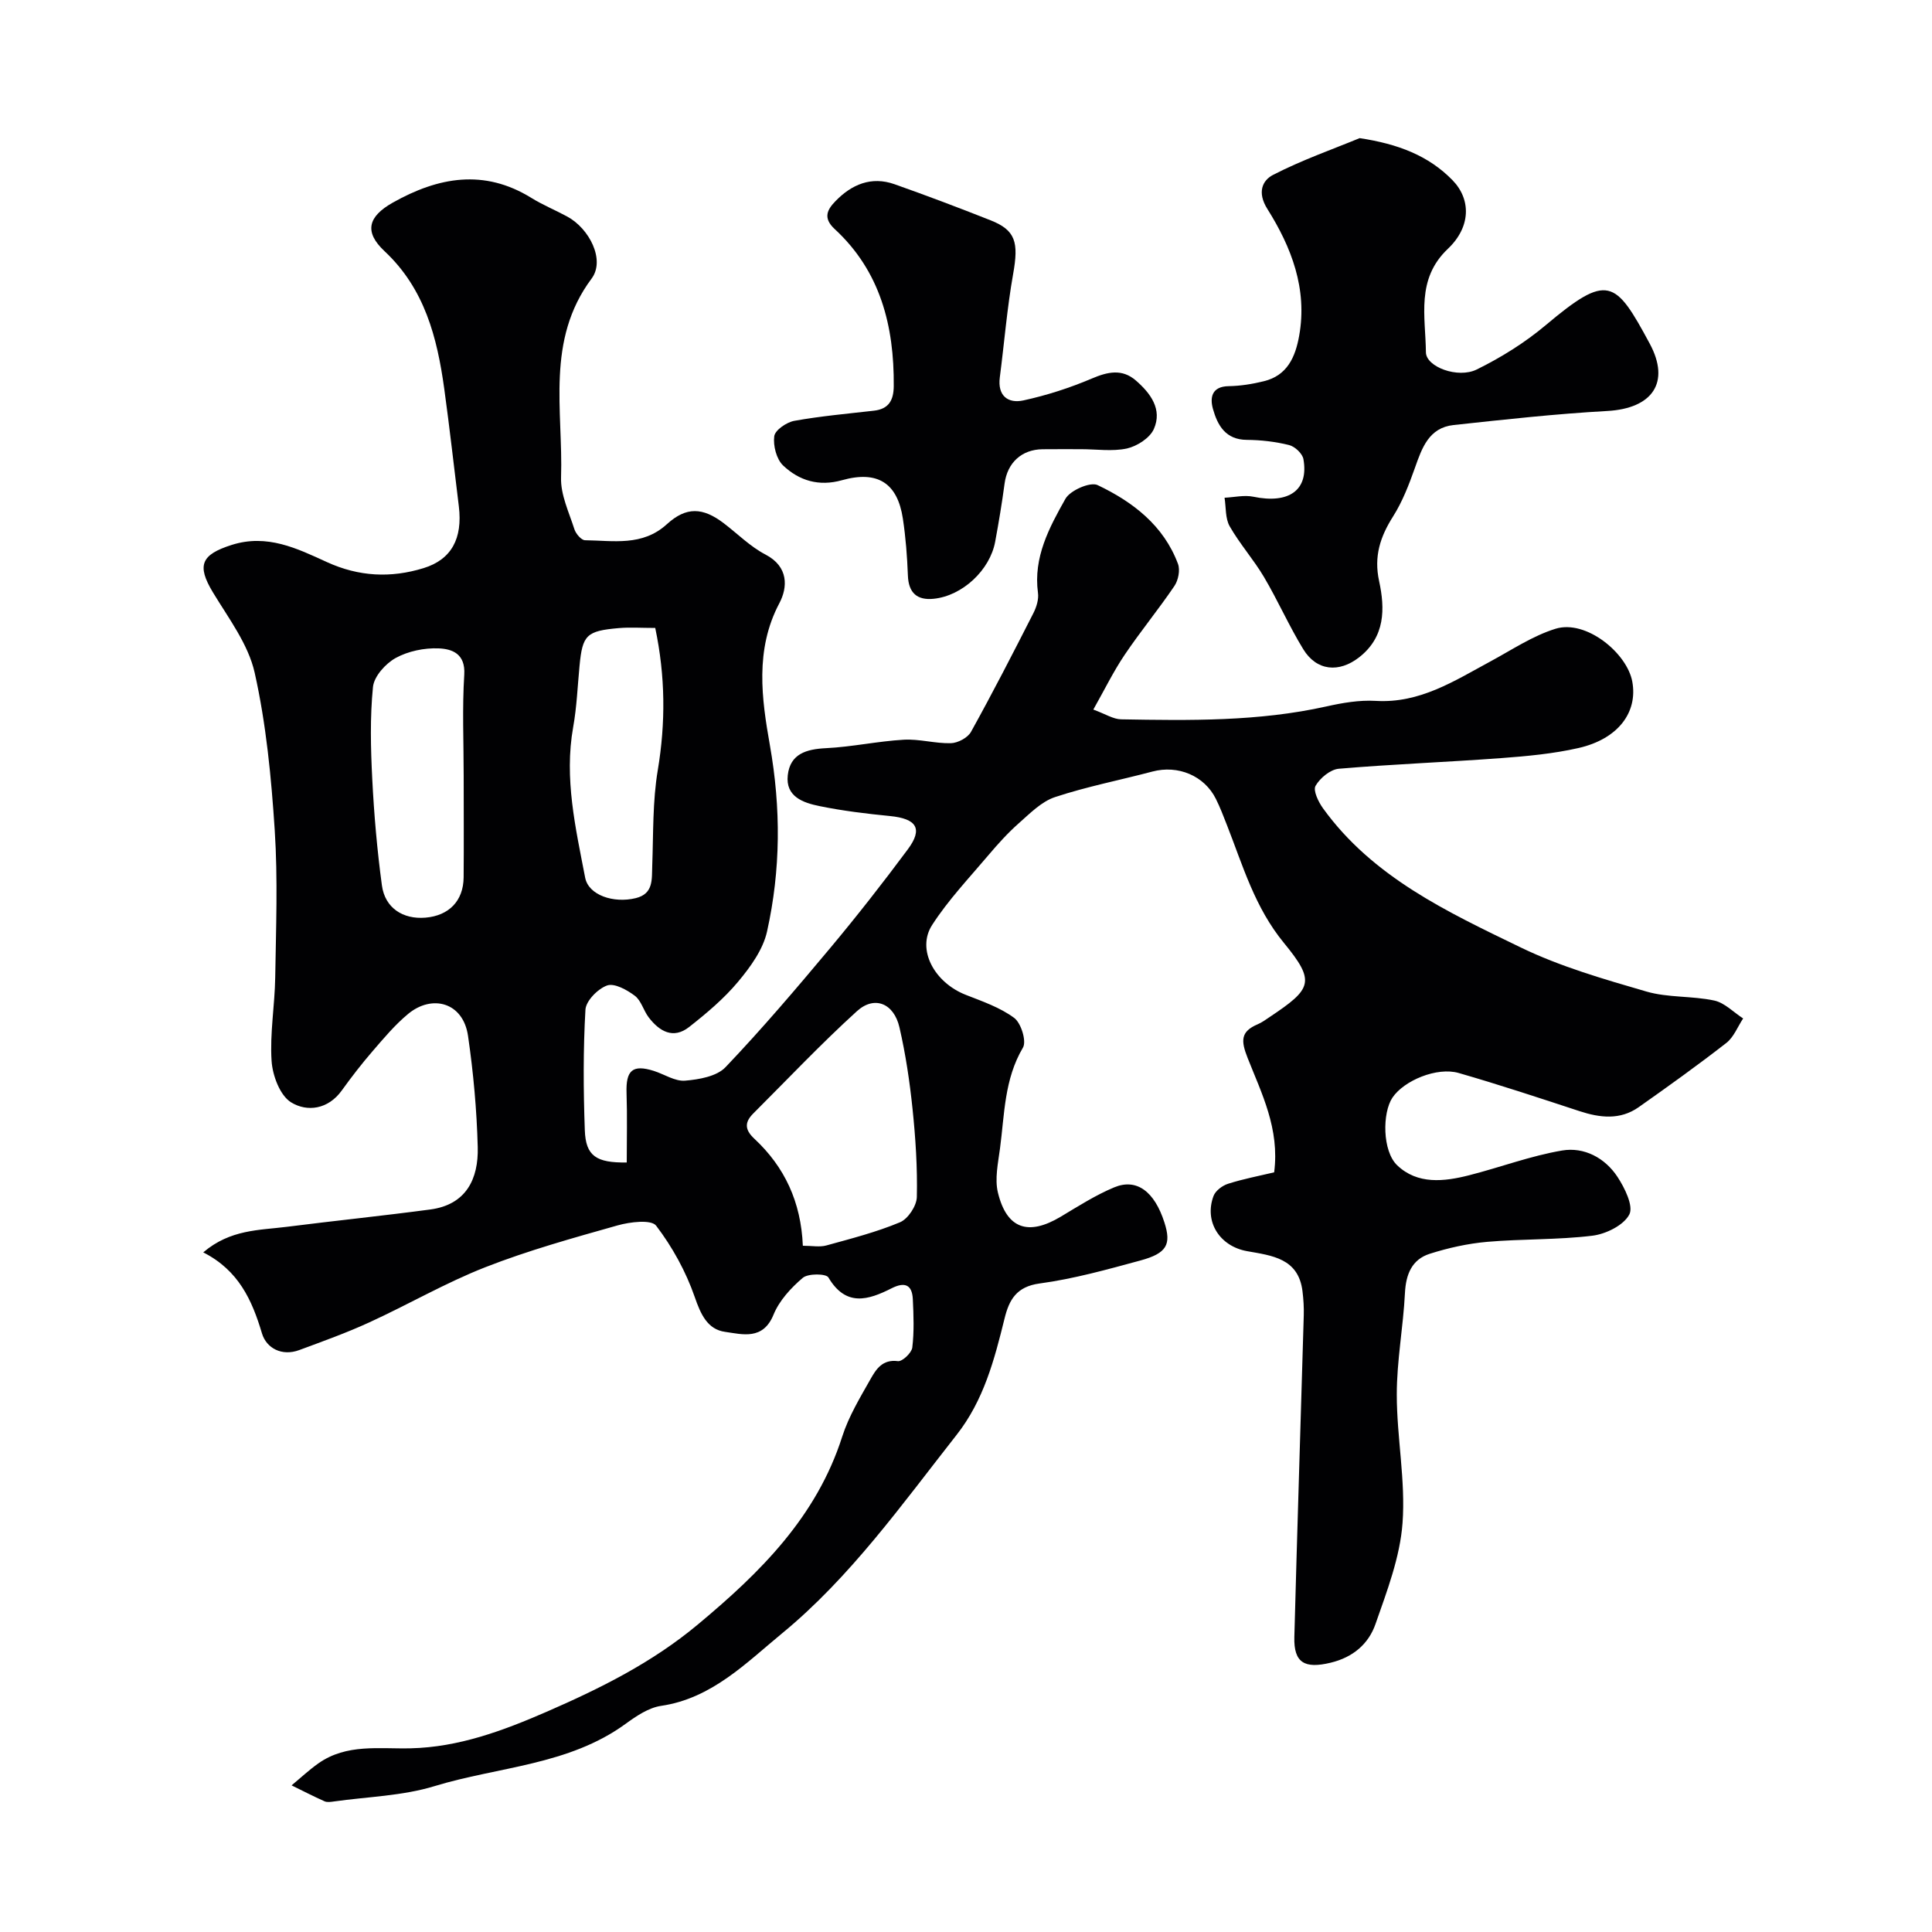 <svg enable-background="new 0 0 400 400" viewBox="0 0 400 400" xmlns="http://www.w3.org/2000/svg"><g fill="#010103"><path d="m263.8 242.72c1.17-9.03-2.6-16.34-5.5-23.7-1.39-3.53-1.48-5.44 2.08-6.95.89-.38 1.7-.97 2.51-1.52 8.73-5.83 9.54-7.29 2.94-15.32-6.05-7.36-8.5-15.99-11.81-24.42-.71-1.82-1.41-3.65-2.28-5.4-2.4-4.83-7.86-7.07-13.14-5.67-6.72 1.78-13.59 3.11-20.17 5.29-2.79.92-5.17 3.36-7.48 5.4-2.29 2.02-4.36 4.32-6.34 6.66-3.99 4.72-8.3 9.26-11.63 14.43-3.26 5.07.47 11.9 6.97 14.45 3.46 1.36 7.11 2.61 10.03 4.78 1.43 1.07 2.59 4.83 1.81 6.15-3.87 6.54-3.81 13.79-4.75 20.87-.4 3.03-1.12 6.3-.43 9.15 1.83 7.53 6.29 9 13.01 4.98 3.61-2.16 7.2-4.46 11.06-6.07 4.66-1.94 8.35.86 10.4 7.27 1.46 4.55.52 6.38-4.97 7.87-6.89 1.87-13.82 3.81-20.87 4.76-4.82.65-6.31 3.41-7.25 7.22-2.11 8.55-4.31 16.97-9.94 24.13-11.31 14.39-22 29.48-36.18 41.13-7.38 6.07-14.52 13.44-25 14.97-2.58.38-5.13 2.11-7.33 3.71-11.8 8.6-26.32 8.86-39.58 12.91-6.63 2.03-13.84 2.19-20.79 3.17-.65.09-1.42.22-1.98-.03-2.31-1.03-4.55-2.19-6.82-3.3 1.85-1.53 3.61-3.19 5.57-4.57 5.83-4.09 12.55-2.95 19.06-3.1 9.99-.23 19.14-3.64 28.16-7.56 11.11-4.84 21.83-10.16 31.29-18.05 12.97-10.8 24.61-22.3 29.93-38.95 1.33-4.16 3.68-8.04 5.85-11.88 1.15-2.04 2.47-4.14 5.67-3.72.9.12 2.84-1.71 2.98-2.81.4-3.3.27-6.69.11-10.03-.15-3.01-1.69-3.61-4.38-2.25-4.84 2.45-9.47 3.91-13.1-2.24-.48-.81-4.2-.85-5.3.08-2.45 2.08-4.87 4.71-6.06 7.63-2.18 5.34-6.44 4.06-10.01 3.56-3.65-.5-5.06-3.61-6.31-7.24-1.82-5.24-4.62-10.33-7.98-14.74-1.01-1.33-5.43-.79-8-.06-9.21 2.6-18.47 5.17-27.36 8.65-8.23 3.22-15.96 7.73-24.02 11.42-4.72 2.17-9.64 3.93-14.52 5.74-3.6 1.33-6.79-.39-7.71-3.45-2.06-6.91-4.83-13.05-12.16-16.78 5.61-4.78 11.61-4.57 17.29-5.29 9.9-1.26 19.83-2.27 29.72-3.59 7.44-.99 9.99-6.35 9.82-12.9-.2-7.7-.9-15.42-2.01-23.04-1.01-6.97-7.45-8.65-12.4-4.55-2.73 2.26-5.05 5.04-7.38 7.74-2.24 2.59-4.35 5.32-6.35 8.1-2.83 3.95-7.18 4.51-10.5 2.47-2.3-1.42-3.84-5.54-4.04-8.56-.38-5.72.66-11.52.75-17.29.16-10.16.56-20.36-.1-30.49-.71-10.93-1.77-21.95-4.15-32.6-1.32-5.91-5.41-11.29-8.66-16.67-3.37-5.59-2.42-7.79 3.9-9.8 7.33-2.33 13.54.73 19.68 3.54 6.67 3.05 13.28 3.35 20.06 1.26 5.77-1.78 8.09-6.14 7.29-12.77-1-8.09-1.9-16.23-3.02-24.34-1.47-10.63-4.05-20.73-12.37-28.51-4.24-3.97-3.46-7.14 1.73-10.06 9.39-5.28 18.88-7.03 28.68-.96 2.36 1.46 4.96 2.52 7.41 3.85 4.6 2.49 7.92 9.01 5.05 12.85-9.54 12.79-5.87 27.28-6.32 41.2-.11 3.54 1.64 7.18 2.77 10.71.3.93 1.43 2.25 2.19 2.26 5.84.07 11.87 1.31 16.95-3.32 4.03-3.67 7.44-3.5 11.79-.19 2.86 2.18 5.47 4.83 8.62 6.47 4.84 2.52 4.61 6.81 2.87 10.09-5.1 9.63-3.64 19.85-1.96 29.35 2.32 13.12 2.25 25.85-.58 38.6-.83 3.75-3.44 7.35-5.99 10.4-2.93 3.51-6.52 6.53-10.13 9.37-3.3 2.6-6.17.91-8.38-1.98-1.08-1.41-1.55-3.48-2.88-4.48-1.62-1.22-4.22-2.66-5.73-2.13-1.92.68-4.38 3.18-4.49 5.01-.48 8.3-.43 16.66-.13 24.98.19 5.33 2.38 6.75 8.68 6.66 0-4.79.12-9.59-.04-14.38-.16-4.71 1.25-5.97 5.65-4.58 2.17.69 4.38 2.19 6.46 2.02 2.9-.24 6.56-.88 8.38-2.79 7.54-7.91 14.64-16.26 21.66-24.65 5.56-6.65 10.91-13.49 16.08-20.45 3.19-4.29 1.84-6.36-3.71-6.9-4.87-.48-9.75-1.07-14.54-2.05-3.36-.68-7.11-1.93-6.6-6.41.5-4.41 3.83-5.39 7.92-5.59 5.37-.26 10.7-1.44 16.08-1.75 3.23-.19 6.52.81 9.77.72 1.44-.04 3.48-1.12 4.16-2.34 4.49-8.09 8.72-16.33 12.92-24.58.64-1.26 1.14-2.87.95-4.21-.99-7.36 2.34-13.52 5.68-19.46.98-1.75 5.15-3.57 6.66-2.85 7.29 3.47 13.68 8.35 16.65 16.32.48 1.28.06 3.39-.74 4.57-3.29 4.86-7.04 9.41-10.32 14.28-2.3 3.41-4.12 7.15-6.47 11.31 2.5.91 4.13 2 5.78 2.02 14.21.25 28.41.46 42.43-2.66 3.35-.75 6.86-1.36 10.25-1.16 9.14.55 16.29-4.14 23.76-8.17 4.43-2.39 8.73-5.29 13.47-6.76 6.31-1.96 14.82 5.02 15.9 10.95 1.16 6.36-2.94 11.87-11.14 13.74-5.23 1.19-10.66 1.69-16.03 2.09-11.19.83-22.41 1.25-33.59 2.2-1.76.15-3.89 1.92-4.82 3.54-.55.95.58 3.31 1.53 4.63 10.3 14.28 25.78 21.48 40.91 28.81 8.23 3.99 17.21 6.57 26.04 9.14 4.48 1.31 9.45.88 14.06 1.87 2.16.46 4 2.43 5.99 3.71-1.14 1.71-1.94 3.87-3.48 5.07-5.92 4.61-12.02 8.98-18.15 13.3-3.84 2.7-8.01 2.21-12.25.82-8.31-2.73-16.62-5.48-25.02-7.9-4.48-1.29-11.31 1.55-13.7 5.09-2.13 3.16-2.11 11.08.97 14.02 4.21 4.02 9.71 3.39 14.92 2.06 6.43-1.64 12.72-4.02 19.23-5.12 4.54-.77 8.86 1.51 11.45 5.44 1.51 2.29 3.37 6.07 2.46 7.81-1.17 2.24-4.85 4.05-7.65 4.39-7.2.88-14.53.64-21.77 1.27-4.01.35-8.05 1.25-11.89 2.47-3.69 1.17-4.94 4.22-5.14 8.11-.35 7.03-1.7 14.04-1.69 21.06 0 8.87 1.84 17.8 1.19 26.58-.52 7.08-3.22 14.09-5.6 20.91-1.43 4.11-4.64 6.89-9.3 8.01-5.34 1.28-7.64.05-7.5-5.31.59-22.2 1.31-44.4 1.95-66.61.05-1.65-.06-3.32-.26-4.97-.83-6.87-6.33-7.4-11.47-8.32-5.68-1.01-8.94-6.12-6.95-11.43.41-1.09 1.83-2.15 3-2.52 3.12-1 6.31-1.6 9.55-2.37zm-97.58 15.2c1.91 0 3.48.32 4.86-.06 5.14-1.42 10.35-2.75 15.25-4.8 1.66-.69 3.45-3.4 3.49-5.22.14-6.08-.26-12.2-.89-18.27-.59-5.66-1.43-11.33-2.71-16.87-1.15-4.99-5.18-6.64-8.81-3.34-7.43 6.75-14.34 14.07-21.45 21.17-1.79 1.79-1.83 3.33.23 5.24 6.25 5.82 9.65 13.07 10.03 22.15zm-70.22-97.25c0-7-.32-14.02.12-20.99.27-4.35-2.53-5.33-5.31-5.44-2.97-.12-6.31.57-8.89 1.99-2.1 1.16-4.48 3.81-4.7 6-.63 6.29-.47 12.7-.15 19.03.37 7.37 1.01 14.74 2 22.05.63 4.67 4.35 7.07 9.02 6.68 4.86-.41 7.85-3.47 7.9-8.33.06-7 .01-13.99.01-20.99zm39.66-30.66c-2.87 0-5.22-.17-7.53.03-6.72.58-7.53 1.43-8.14 7.77-.41 4.25-.57 8.54-1.32 12.73-1.9 10.63.51 20.91 2.48 31.17.7 3.63 5.89 5.36 10.47 4.24 3.72-.91 3.31-3.89 3.42-6.75.24-6.6.06-13.3 1.15-19.77 1.63-9.79 1.58-19.38-.53-29.42z"/><path d="m281.5 28.6c7.95 1.2 14.26 3.62 19.22 8.7 3.88 3.98 3.82 9.69-.95 14.21-6.65 6.3-4.62 14.05-4.55 21.43.03 3.01 6.61 5.49 10.52 3.56 5.04-2.48 9.95-5.54 14.25-9.15 12.9-10.85 14.42-9.48 21.56 3.78 4.35 8.07.55 13.44-8.78 13.96-10.63.59-21.23 1.76-31.83 2.91-5.08.55-6.53 4.7-7.99 8.85-1.23 3.47-2.58 7-4.54 10.09-2.66 4.21-3.99 8.26-2.88 13.37 1.24 5.72 1.28 11.53-4.11 15.76-4.18 3.28-8.83 2.86-11.59-1.65-2.96-4.83-5.25-10.08-8.14-14.96-2.15-3.63-5.01-6.84-7.1-10.5-.93-1.64-.74-3.92-1.06-5.91 1.99-.09 4.06-.6 5.95-.21 7.38 1.54 11.52-1.36 10.38-7.78-.2-1.15-1.78-2.63-2.98-2.92-2.83-.7-5.82-1.05-8.74-1.07-4.41-.03-6.06-3.02-7.01-6.4-.66-2.34-.27-4.67 3.27-4.72 2.43-.04 4.9-.44 7.26-1.02 4.86-1.18 6.53-5.01 7.32-9.42 1.74-9.72-1.62-18.35-6.58-26.24-2.18-3.46-1.02-5.94 1.19-7.07 5.98-3.08 12.39-5.32 17.91-7.6z"/><path d="m223.84 93c-2.66 0-5.33-.02-7.99.01-4.35.05-7.29 2.81-7.86 7.1-.54 4.03-1.21 8.05-1.95 12.05-1.09 5.89-6.8 11.21-12.73 11.81-3.43.35-5.21-1.21-5.34-4.82-.15-3.93-.45-7.88-1.04-11.77-1.11-7.36-5.22-10.03-12.6-7.96-4.8 1.35-8.87.09-12.18-3.03-1.39-1.31-2.11-4.12-1.85-6.08.17-1.26 2.55-2.89 4.15-3.18 5.44-.98 10.98-1.47 16.48-2.1 3.1-.35 4.09-2.18 4.11-5.1.1-12.43-2.76-23.78-12.24-32.52-2.53-2.34-1.44-4.1.18-5.77 3.34-3.45 7.42-5.2 12.22-3.5 6.68 2.36 13.32 4.87 19.91 7.48 5.17 2.05 5.82 4.55 4.65 11.1-1.26 7.07-1.83 14.27-2.76 21.41-.5 3.84 1.72 5.46 4.89 4.77 4.82-1.05 9.6-2.59 14.14-4.52 3.33-1.42 6.29-2.07 9.14.4 3.03 2.63 5.53 5.97 3.72 10.05-.83 1.86-3.47 3.55-5.59 4.03-3.02.64-6.3.14-9.46.14z"/></g></svg>